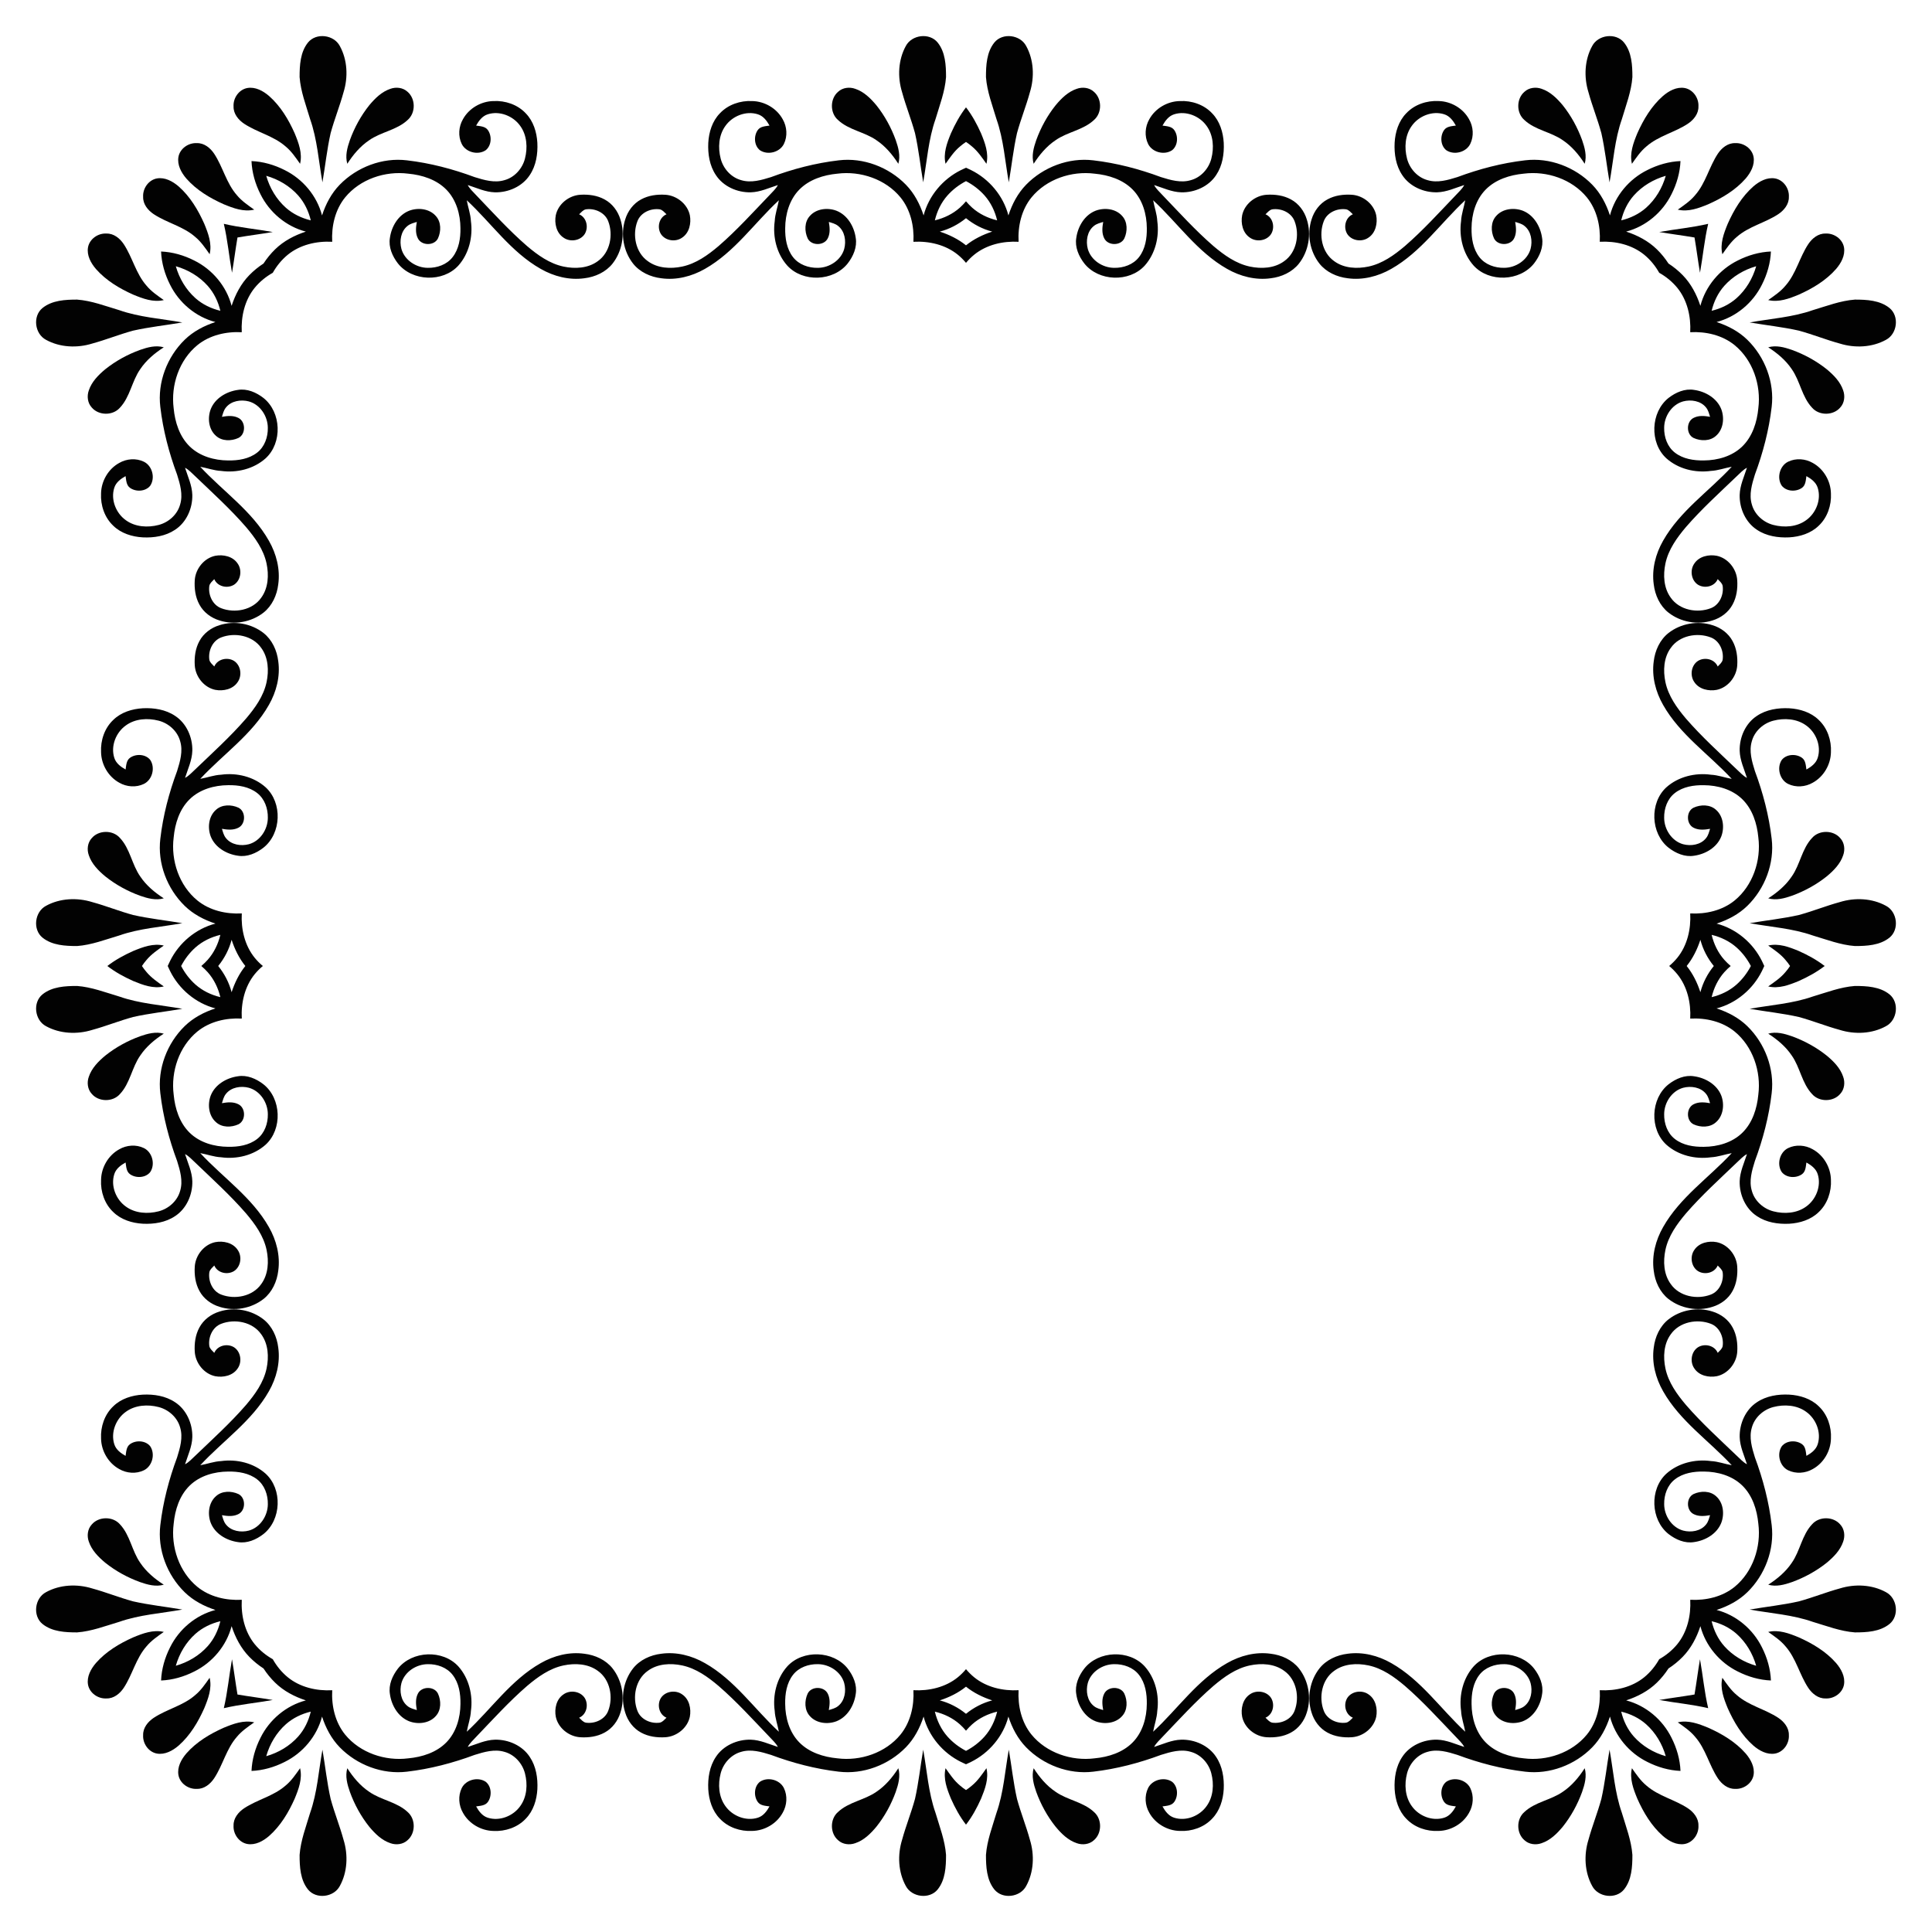 <?xml version="1.0" encoding="utf-8"?>

<!DOCTYPE svg PUBLIC "-//W3C//DTD SVG 1.1//EN" "http://www.w3.org/Graphics/SVG/1.1/DTD/svg11.dtd">
<svg version="1.1" id="Layer_1" xmlns="http://www.w3.org/2000/svg" xmlns:xlink="http://www.w3.org/1999/xlink" x="0px" y="0px"
	 viewBox="0 0 1662.098 1662.098" enable-background="new 0 0 1662.098 1662.098" xml:space="preserve">
<g>
	<path fill="#020202" d="M1457.789,204.309c1.723,10.085,2.978,20.257,4.707,30.338
		c2.527-13.98,3.787-28.266,7.046-42.09c-13.825,3.26-28.111,4.519-42.091,7.046
		C1437.531,201.331,1447.704,202.587,1457.789,204.309z"/>
	<path fill="#020202" d="M1457.789,1457.789c-10.085,1.723-20.257,2.978-30.338,4.707
		c13.98,2.527,28.266,3.787,42.091,7.046c-3.26-13.825-4.519-28.111-7.046-42.091
		C1460.766,1437.531,1459.511,1447.704,1457.789,1457.789z"/>
	<path fill="#020202" d="M204.309,1457.789c-1.723-10.085-2.978-20.257-4.707-30.338
		c-2.527,13.98-3.787,28.266-7.046,42.091c13.825-3.26,28.111-4.519,42.09-7.046
		C224.567,1460.766,214.394,1459.511,204.309,1457.789z"/>
	<path fill="#020202" d="M204.309,204.309c10.085-1.723,20.257-2.978,30.338-4.707
		c-13.98-2.527-28.266-3.787-42.09-7.046c3.26,13.825,4.519,28.111,7.046,42.09
		C201.331,224.567,202.587,214.394,204.309,204.309z"/>
	<path fill="#020202" d="M1547.586,284.446c-13.965-3.139-28.243-4.631-42.341-7.049
		c18.163-3.284,36.844-4.427,54.357-10.597c11.908-3.524,23.708-8.131,36.17-9.057
		c10.152,0,21.435,0.565,29.687,7.169c8.733,7.001,6.844,22.301-2.959,27.437
		c-11.969,6.592-26.812,7.229-39.742,3.2C1570.898,292.312,1559.458,287.682,1547.586,284.446z"/>
	<path fill="#020202" d="M284.446,114.512c-3.139,13.965-4.631,28.243-7.049,42.341
		c-3.284-18.163-4.427-36.844-10.597-54.357c-3.524-11.908-8.131-23.708-9.057-36.17
		c0-10.152,0.565-21.435,7.169-29.687c7.001-8.733,22.301-6.844,27.437,2.959
		c6.592,11.968,7.229,26.812,3.2,39.742C292.312,91.2,287.682,102.639,284.446,114.512z"/>
	<path fill="#020202" d="M114.512,1377.652c13.965,3.139,28.243,4.631,42.341,7.049
		c-18.163,3.284-36.844,4.427-54.357,10.597c-11.908,3.524-23.708,8.131-36.17,9.057
		c-10.152,0-21.435-0.565-29.687-7.169c-8.733-7.001-6.844-22.301,2.959-27.437
		c11.968-6.592,26.812-7.229,39.742-3.2C91.2,1369.785,102.639,1374.416,114.512,1377.652z"/>
	<path fill="#020202" d="M1377.652,1547.586c3.139-13.965,4.631-28.243,7.049-42.341
		c3.284,18.163,4.427,36.844,10.597,54.357c3.524,11.908,8.131,23.708,9.057,36.17
		c0,10.152-0.565,21.435-7.169,29.687c-7.001,8.733-22.301,6.844-27.437-2.959
		c-6.592-11.969-7.229-26.812-3.2-39.742C1369.785,1570.898,1374.416,1559.458,1377.652,1547.586z"/>
	<path fill="#020202" d="M1547.586,1377.652c-13.965,3.139-28.243,4.631-42.341,7.049
		c18.163,3.284,36.844,4.427,54.357,10.597c11.908,3.524,23.708,8.131,36.17,9.057
		c10.152,0,21.435-0.565,29.687-7.169c8.733-7.001,6.844-22.301-2.959-27.437
		c-11.969-6.592-26.812-7.229-39.742-3.2C1570.898,1369.785,1559.458,1374.416,1547.586,1377.652z"/>
	<path fill="#020202" d="M1377.652,114.512c3.139,13.965,4.631,28.243,7.049,42.341
		c3.284-18.163,4.427-36.844,10.597-54.357c3.524-11.908,8.131-23.708,9.057-36.17
		c0-10.152-0.565-21.435-7.169-29.687c-7.001-8.733-22.301-6.844-27.437,2.959
		c-6.592,11.968-7.229,26.812-3.2,39.742C1369.785,91.2,1374.416,102.639,1377.652,114.512z"/>
	<path fill="#020202" d="M114.512,284.446c13.965-3.139,28.243-4.631,42.341-7.049
		c-18.163-3.284-36.844-4.427-54.357-10.597c-11.908-3.524-23.708-8.131-36.17-9.057
		c-10.152,0-21.435,0.565-29.687,7.169c-8.733,7.001-6.844,22.301,2.959,27.437
		c11.968,6.592,26.812,7.229,39.742,3.2C91.2,292.312,102.639,287.682,114.512,284.446z"/>
	<path fill="#020202" d="M284.446,1547.586c-3.139-13.965-4.631-28.243-7.049-42.341
		c-3.284,18.163-4.427,36.844-10.597,54.357c-3.524,11.908-8.131,23.708-9.057,36.17
		c0,10.152,0.565,21.435,7.169,29.687c7.001,8.733,22.301,6.844,27.437-2.959
		c6.592-11.969,7.229-26.812,3.2-39.742C292.312,1570.898,287.682,1559.458,284.446,1547.586z"/>
	<path fill="#020202" d="M1547.586,787.174c-13.965,3.139-28.243,4.631-42.341,7.049
		c18.163,3.284,36.844,4.427,54.357,10.597c11.908,3.524,23.708,8.131,36.17,9.057
		c10.152,0,21.435-0.565,29.687-7.169c8.733-7.001,6.844-22.301-2.959-27.437
		c-11.969-6.592-26.812-7.229-39.742-3.2C1570.898,779.307,1559.458,783.938,1547.586,787.174z"/>
	<path fill="#020202" d="M787.174,114.512c3.139,13.965,4.631,28.243,7.049,42.341
		c3.284-18.163,4.427-36.844,10.597-54.357c3.524-11.908,8.131-23.708,9.057-36.17
		c0-10.152-0.565-21.435-7.169-29.687c-7.001-8.733-22.301-6.844-27.437,2.959
		c-6.592,11.968-7.229,26.812-3.2,39.742C779.307,91.2,783.938,102.639,787.174,114.512z"/>
	<path fill="#020202" d="M114.512,874.924c13.965-3.139,28.243-4.631,42.341-7.049
		c-18.163-3.284-36.844-4.427-54.357-10.597c-11.908-3.524-23.708-8.131-36.17-9.057
		c-10.152,0-21.435,0.565-29.687,7.169c-8.733,7.001-6.844,22.301,2.959,27.437
		c11.968,6.592,26.812,7.229,39.742,3.2C91.2,882.791,102.639,878.16,114.512,874.924z"/>
	<path fill="#020202" d="M874.924,1547.586c-3.139-13.965-4.631-28.243-7.049-42.341
		c-3.284,18.163-4.427,36.844-10.597,54.357c-3.524,11.908-8.131,23.708-9.057,36.17
		c0,10.152,0.565,21.435,7.169,29.687c7.001,8.733,22.301,6.844,27.437-2.959
		c6.592-11.969,7.229-26.812,3.2-39.742C882.791,1570.898,878.16,1559.458,874.924,1547.586z"/>
	<path fill="#020202" d="M1547.586,874.924c-13.965-3.139-28.243-4.631-42.341-7.049
		c18.163-3.284,36.844-4.427,54.357-10.597c11.908-3.524,23.708-8.131,36.17-9.057
		c10.152,0,21.435,0.565,29.687,7.169c8.733,7.001,6.844,22.301-2.959,27.437
		c-11.969,6.592-26.812,7.229-39.742,3.2C1570.898,882.791,1559.458,878.16,1547.586,874.924z"/>
	<path fill="#020202" d="M874.924,114.512c-3.139,13.965-4.631,28.243-7.049,42.341
		c-3.284-18.163-4.427-36.844-10.597-54.357c-3.524-11.908-8.131-23.708-9.057-36.17
		c0-10.152,0.565-21.435,7.169-29.687c7.001-8.733,22.301-6.844,27.437,2.959
		c6.592,11.968,7.229,26.812,3.2,39.742C882.791,91.2,878.16,102.639,874.924,114.512z"/>
	<path fill="#020202" d="M114.512,787.174c13.965,3.139,28.243,4.631,42.341,7.049
		c-18.163,3.284-36.844,4.427-54.357,10.597c-11.908,3.524-23.708,8.131-36.17,9.057
		c-10.152,0-21.435-0.565-29.687-7.169c-8.733-7.001-6.844-22.301,2.959-27.437
		c11.968-6.592,26.812-7.229,39.742-3.2C91.2,779.307,102.639,783.938,114.512,787.174z"/>
	<path fill="#020202" d="M787.174,1547.586c3.139-13.965,4.631-28.243,7.049-42.341
		c3.284,18.163,4.427,36.844,10.597,54.357c3.524,11.908,8.131,23.708,9.057,36.17
		c0,10.152-0.565,21.435-7.169,29.687c-7.001,8.733-22.301,6.844-27.437-2.959
		c-6.592-11.969-7.229-26.812-3.2-39.742C779.307,1570.898,783.938,1559.458,787.174,1547.586z"/>
	<path fill="#020202" d="M1558.965,350.784c-8.829-9.322-10.273-22.927-17.55-33.235
		c-5.184-7.734-12.45-13.773-20.22-18.765c6.832-1.973,13.893-0.036,20.377,2.225
		c10.802,3.921,21.014,9.515,29.999,16.684c5.906,4.932,11.644,10.706,14.122,18.163
		c1.768,4.908,1.095,10.79-2.514,14.699C1577.225,357.616,1565.063,357.736,1558.965,350.784z"/>
	<path fill="#020202" d="M350.784,103.133c-9.322,8.829-22.927,10.273-33.235,17.55
		c-7.734,5.184-13.773,12.45-18.765,20.22c-1.973-6.832-0.036-13.893,2.225-20.377
		c3.921-10.802,9.515-21.014,16.684-29.999c4.932-5.906,10.706-11.644,18.163-14.122
		c4.908-1.768,10.79-1.095,14.699,2.514C357.616,84.873,357.736,97.034,350.784,103.133z"/>
	<path fill="#020202" d="M103.133,1311.314c8.829,9.322,10.273,22.926,17.55,33.235
		c5.184,7.734,12.45,13.773,20.22,18.765c-6.832,1.973-13.893,0.036-20.377-2.225
		c-10.802-3.921-21.014-9.515-29.999-16.684c-5.906-4.932-11.644-10.706-14.122-18.163
		c-1.768-4.908-1.095-10.79,2.514-14.699C84.873,1304.482,97.034,1304.362,103.133,1311.314z"/>
	<path fill="#020202" d="M1311.314,1558.965c9.322-8.829,22.926-10.273,33.235-17.55
		c7.734-5.184,13.773-12.45,18.765-20.22c1.973,6.832,0.036,13.893-2.225,20.377
		c-3.921,10.802-9.515,21.014-16.684,29.999c-4.932,5.906-10.706,11.644-18.163,14.122
		c-4.908,1.768-10.79,1.095-14.699-2.514C1304.482,1577.225,1304.362,1565.063,1311.314,1558.965z"/>
	<path fill="#020202" d="M1558.965,1311.314c-8.829,9.322-10.273,22.926-17.55,33.235
		c-5.184,7.734-12.45,13.773-20.22,18.765c6.832,1.973,13.893,0.036,20.377-2.225
		c10.802-3.921,21.014-9.515,29.999-16.684c5.906-4.932,11.644-10.706,14.122-18.163
		c1.768-4.908,1.095-10.79-2.514-14.699C1577.225,1304.482,1565.063,1304.362,1558.965,1311.314z"/>
	<path fill="#020202" d="M1311.314,103.133c9.322,8.829,22.926,10.273,33.235,17.55
		c7.734,5.184,13.773,12.45,18.765,20.22c1.973-6.832,0.036-13.893-2.225-20.377
		c-3.921-10.802-9.515-21.014-16.684-29.999c-4.932-5.906-10.706-11.644-18.163-14.122
		c-4.908-1.768-10.79-1.095-14.699,2.514C1304.482,84.873,1304.362,97.034,1311.314,103.133z"/>
	<path fill="#020202" d="M103.133,350.784c8.829-9.322,10.273-22.927,17.55-33.235
		c5.184-7.734,12.45-13.773,20.22-18.765c-6.832-1.973-13.893-0.036-20.377,2.225
		c-10.802,3.921-21.014,9.515-29.999,16.684c-5.906,4.932-11.644,10.706-14.122,18.163
		c-1.768,4.908-1.095,10.79,2.514,14.699C84.873,357.616,97.034,357.736,103.133,350.784z"/>
	<path fill="#020202" d="M350.784,1558.965c-9.322-8.829-22.927-10.273-33.235-17.55
		c-7.734-5.184-13.773-12.45-18.765-20.22c-1.973,6.832-0.036,13.893,2.225,20.377
		c3.921,10.802,9.515,21.014,16.684,29.999c4.932,5.906,10.706,11.644,18.163,14.122
		c4.908,1.768,10.79,1.095,14.699-2.514C357.616,1577.225,357.736,1565.063,350.784,1558.965z"/>
	<path fill="#020202" d="M1558.965,720.836c-8.829,9.322-10.273,22.927-17.55,33.235
		c-5.184,7.734-12.45,13.773-20.22,18.765c6.832,1.973,13.893,0.036,20.377-2.225
		c10.802-3.921,21.014-9.515,29.999-16.684c5.906-4.932,11.644-10.706,14.122-18.163
		c1.768-4.908,1.095-10.79-2.514-14.699C1577.225,714.004,1565.063,713.883,1558.965,720.836z"/>
	<path fill="#020202" d="M720.836,103.133c9.322,8.829,22.927,10.273,33.235,17.55
		c7.734,5.184,13.773,12.45,18.765,20.22c1.973-6.832,0.036-13.893-2.225-20.377
		c-3.921-10.802-9.515-21.014-16.684-29.999c-4.932-5.906-10.706-11.644-18.163-14.122
		c-4.908-1.768-10.79-1.095-14.699,2.514C714.004,84.873,713.883,97.034,720.836,103.133z"/>
	<path fill="#020202" d="M103.133,941.262c8.829-9.322,10.273-22.927,17.55-33.235
		c5.184-7.734,12.45-13.773,20.22-18.765c-6.832-1.973-13.893-0.036-20.377,2.225
		c-10.802,3.921-21.014,9.515-29.999,16.684c-5.906,4.932-11.644,10.706-14.122,18.163
		c-1.768,4.908-1.095,10.79,2.514,14.699C84.873,948.094,97.034,948.215,103.133,941.262z"/>
	<path fill="#020202" d="M941.262,1558.965c-9.322-8.829-22.927-10.273-33.235-17.55
		c-7.734-5.184-13.773-12.45-18.765-20.22c-1.973,6.832-0.036,13.893,2.225,20.377
		c3.921,10.802,9.515,21.014,16.684,29.999c4.932,5.906,10.706,11.644,18.163,14.122
		c4.908,1.768,10.79,1.095,14.699-2.514C948.094,1577.225,948.215,1565.063,941.262,1558.965z"/>
	<path fill="#020202" d="M1558.965,941.262c-8.829-9.322-10.273-22.927-17.55-33.235
		c-5.184-7.734-12.45-13.773-20.22-18.765c6.832-1.973,13.893-0.036,20.377,2.225
		c10.802,3.921,21.014,9.515,29.999,16.684c5.906,4.932,11.644,10.706,14.122,18.163
		c1.768,4.908,1.095,10.79-2.514,14.699C1577.225,948.094,1565.063,948.215,1558.965,941.262z"/>
	<path fill="#020202" d="M941.262,103.133c-9.322,8.829-22.927,10.273-33.235,17.55
		c-7.734,5.184-13.773,12.45-18.765,20.22c-1.973-6.832-0.036-13.893,2.225-20.377
		c3.921-10.802,9.515-21.014,16.684-29.999c4.932-5.906,10.706-11.644,18.163-14.122
		c4.908-1.768,10.79-1.095,14.699,2.514C948.094,84.873,948.215,97.034,941.262,103.133z"/>
	<path fill="#020202" d="M103.133,720.836c8.829,9.322,10.273,22.927,17.55,33.235
		c5.184,7.734,12.45,13.773,20.22,18.765c-6.832,1.973-13.893,0.036-20.377-2.225
		c-10.802-3.921-21.014-9.515-29.999-16.684c-5.906-4.932-11.644-10.706-14.122-18.163
		c-1.768-4.908-1.095-10.79,2.514-14.699C84.873,714.004,97.034,713.883,103.133,720.836z"/>
	<path fill="#020202" d="M720.836,1558.965c9.322-8.829,22.927-10.273,33.235-17.55
		c7.734-5.184,13.773-12.45,18.765-20.22c1.973,6.832,0.036,13.893-2.225,20.377
		c-3.921,10.802-9.515,21.014-16.684,29.999c-4.932,5.906-10.706,11.644-18.163,14.122
		c-4.908,1.768-10.79,1.095-14.699-2.514C714.004,1577.225,713.883,1565.063,720.836,1558.965z"/>
	<path fill="#020202" d="M1481.741,218.709c3.729-5.269,7.373-10.729,12.402-14.879
		c10.368-9.142,24.394-12.077,35.761-19.619c4.944-3.308,9.238-8.564,9.057-14.807
		c0.457-7.217-4.619-14.603-11.896-15.902c-6.904-1.179-13.532,2.49-18.608,6.844
		c-9.888,8.685-16.792,20.256-22.096,32.176C1482.98,200.738,1479.576,209.712,1481.741,218.709z"/>
	<path fill="#020202" d="M218.709,180.357c-5.269-3.729-10.729-7.373-14.879-12.402
		c-9.142-10.369-12.077-24.394-19.619-35.761c-3.308-4.944-8.564-9.238-14.807-9.058
		c-7.217-0.457-14.603,4.619-15.902,11.896c-1.179,6.904,2.49,13.532,6.844,18.608
		c8.685,9.888,20.256,16.792,32.176,22.096C200.738,179.118,209.712,182.522,218.709,180.357z"/>
	<path fill="#020202" d="M180.357,1443.389c-3.729,5.268-7.373,10.729-12.402,14.879
		c-10.369,9.142-24.394,12.077-35.761,19.619c-4.944,3.308-9.238,8.564-9.058,14.807
		c-0.457,7.217,4.619,14.603,11.896,15.902c6.904,1.179,13.532-2.49,18.608-6.844
		c9.888-8.685,16.792-20.256,22.096-32.176C179.118,1461.36,182.522,1452.386,180.357,1443.389z"/>
	<path fill="#020202" d="M1443.389,1481.741c5.268,3.729,10.729,7.373,14.879,12.402
		c9.142,10.368,12.077,24.394,19.619,35.761c3.308,4.944,8.564,9.238,14.807,9.057
		c7.217,0.457,14.603-4.619,15.902-11.896c1.179-6.904-2.49-13.532-6.844-18.608
		c-8.685-9.888-20.256-16.792-32.176-22.096C1461.36,1482.98,1452.386,1479.576,1443.389,1481.741z"/>
	<path fill="#020202" d="M1481.741,1443.389c3.729,5.268,7.373,10.729,12.402,14.879
		c10.368,9.142,24.394,12.077,35.761,19.619c4.944,3.308,9.238,8.564,9.057,14.807
		c0.457,7.217-4.619,14.603-11.896,15.902c-6.904,1.179-13.532-2.49-18.608-6.844
		c-9.888-8.685-16.792-20.256-22.096-32.176C1482.98,1461.36,1479.576,1452.386,1481.741,1443.389z"/>
	<path fill="#020202" d="M1443.389,180.357c5.268-3.729,10.729-7.373,14.879-12.402
		c9.142-10.369,12.077-24.394,19.619-35.761c3.308-4.944,8.564-9.238,14.807-9.058
		c7.217-0.457,14.603,4.619,15.902,11.896c1.179,6.904-2.49,13.532-6.844,18.608
		c-8.685,9.888-20.256,16.792-32.176,22.096C1461.36,179.118,1452.386,182.522,1443.389,180.357z"/>
	<path fill="#020202" d="M180.357,218.709c-3.729-5.269-7.373-10.729-12.402-14.879
		c-10.369-9.142-24.394-12.077-35.761-19.619c-4.944-3.308-9.238-8.564-9.058-14.807
		c-0.457-7.217,4.619-14.603,11.896-15.902c6.904-1.179,13.532,2.49,18.608,6.844
		c9.888,8.685,16.792,20.256,22.096,32.176C179.118,200.738,182.522,209.712,180.357,218.709z"/>
	<path fill="#020202" d="M218.709,1481.741c-5.269,3.729-10.729,7.373-14.879,12.402
		c-9.142,10.368-12.077,24.394-19.619,35.761c-3.308,4.944-8.564,9.238-14.807,9.057
		c-7.217,0.457-14.603-4.619-15.902-11.896c-1.179-6.904,2.49-13.532,6.844-18.608
		c8.685-9.888,20.256-16.792,32.176-22.096C200.738,1482.98,209.712,1479.576,218.709,1481.741z"/>
	<path fill="#020202" d="M1521.183,258.151c5.269-3.729,10.729-7.373,14.879-12.402
		c9.142-10.368,12.077-24.394,19.619-35.761c3.308-4.944,8.564-9.238,14.807-9.058
		c7.217-0.457,14.603,4.619,15.902,11.896c1.179,6.904-2.49,13.532-6.844,18.608
		c-8.685,9.888-20.256,16.792-32.176,22.096C1539.154,256.912,1530.18,260.316,1521.183,258.151z"/>
	<path fill="#020202" d="M258.151,140.915c-3.729-5.269-7.373-10.73-12.402-14.879
		c-10.368-9.142-24.394-12.077-35.761-19.619c-4.944-3.308-9.238-8.564-9.058-14.807
		c-0.457-7.217,4.619-14.603,11.896-15.902c6.904-1.179,13.532,2.49,18.608,6.844
		c9.888,8.685,16.792,20.256,22.096,32.176C256.912,122.944,260.316,131.917,258.151,140.915z"/>
	<path fill="#020202" d="M140.915,1403.947c-5.269,3.729-10.73,7.373-14.879,12.402
		c-9.142,10.368-12.077,24.394-19.619,35.761c-3.308,4.944-8.564,9.238-14.807,9.057
		c-7.217,0.457-14.603-4.619-15.902-11.896c-1.179-6.904,2.49-13.532,6.844-18.608
		c8.685-9.888,20.256-16.792,32.176-22.096C122.944,1405.186,131.917,1401.782,140.915,1403.947z"/>
	<path fill="#020202" d="M1403.947,1521.183c3.729,5.269,7.373,10.729,12.402,14.879
		c10.368,9.142,24.394,12.077,35.761,19.619c4.944,3.308,9.238,8.564,9.057,14.807
		c0.457,7.217-4.619,14.603-11.896,15.902c-6.904,1.179-13.532-2.49-18.608-6.844
		c-9.888-8.685-16.792-20.256-22.096-32.176C1405.186,1539.154,1401.782,1530.18,1403.947,1521.183z"/>
	<path fill="#020202" d="M1521.183,1403.947c5.269,3.729,10.729,7.373,14.879,12.402
		c9.142,10.368,12.077,24.394,19.619,35.761c3.308,4.944,8.564,9.238,14.807,9.057
		c7.217,0.457,14.603-4.619,15.902-11.896c1.179-6.904-2.49-13.532-6.844-18.608
		c-8.685-9.888-20.256-16.792-32.176-22.096C1539.154,1405.186,1530.18,1401.782,1521.183,1403.947z"/>
	<path fill="#020202" d="M1403.947,140.915c3.729-5.269,7.373-10.73,12.402-14.879
		c10.368-9.142,24.394-12.077,35.761-19.619c4.944-3.308,9.238-8.564,9.057-14.807
		c0.457-7.217-4.619-14.603-11.896-15.902c-6.904-1.179-13.532,2.49-18.608,6.844
		c-9.888,8.685-16.792,20.256-22.096,32.176C1405.186,122.944,1401.782,131.917,1403.947,140.915z"/>
	<path fill="#020202" d="M140.915,258.151c-5.269-3.729-10.73-7.373-14.879-12.402
		c-9.142-10.368-12.077-24.394-19.619-35.761c-3.308-4.944-8.564-9.238-14.807-9.058
		c-7.217-0.457-14.603,4.619-15.902,11.896c-1.179,6.904,2.49,13.532,6.844,18.608
		c8.685,9.888,20.256,16.792,32.176,22.096C122.944,256.912,131.917,260.316,140.915,258.151z"/>
	<path fill="#020202" d="M258.151,1521.183c-3.729,5.269-7.373,10.729-12.402,14.879
		c-10.368,9.142-24.394,12.077-35.761,19.619c-4.944,3.308-9.238,8.564-9.058,14.807
		c-0.457,7.217,4.619,14.603,11.896,15.902c6.904,1.179,13.532-2.49,18.608-6.844
		c9.888-8.685,16.792-20.256,22.096-32.176C256.912,1539.154,260.316,1530.18,258.151,1521.183z"/>
	<path fill="#020202" d="M1569.748,831.049c-6.824-5.279-14.526-9.467-22.378-12.962
		c-8.216-3.38-17.189-6.784-26.186-4.619c5.269,3.729,10.729,7.373,14.879,12.402
		c1.448,1.643,2.741,3.378,3.921,5.179c-1.18,1.802-2.473,3.536-3.921,5.179
		c-4.15,5.028-9.611,8.673-14.879,12.402c8.997,2.165,17.971-1.239,26.186-4.619
		C1555.222,840.516,1562.924,836.327,1569.748,831.049z"/>
	<path fill="#020202" d="M831.049,1569.748c5.279-6.824,9.467-14.526,12.962-22.378
		c3.38-8.216,6.784-17.189,4.619-26.186c-3.729,5.269-7.373,10.729-12.402,14.879
		c-1.643,1.448-3.378,2.741-5.179,3.921c-1.802-1.18-3.536-2.473-5.179-3.921
		c-5.028-4.15-8.673-9.611-12.402-14.879c-2.165,8.997,1.239,17.971,4.619,26.186
		C821.582,1555.222,825.77,1562.924,831.049,1569.748z"/>
	<path fill="#020202" d="M92.35,831.049c6.824,5.279,14.526,9.467,22.378,12.962
		c8.216,3.38,17.189,6.784,26.186,4.619c-5.269-3.729-10.73-7.373-14.879-12.402
		c-1.448-1.643-2.741-3.378-3.921-5.179c1.18-1.802,2.473-3.536,3.921-5.179
		c4.15-5.028,9.611-8.673,14.879-12.402c-8.997-2.165-17.971,1.239-26.186,4.619
		C106.876,821.582,99.174,825.77,92.35,831.049z"/>
	<path fill="#020202" d="M831.049,92.35c-5.279,6.824-9.467,14.526-12.962,22.378
		c-3.38,8.216-6.784,17.189-4.619,26.186c3.729-5.269,7.373-10.73,12.402-14.879
		c1.643-1.448,3.378-2.741,5.179-3.921c1.802,1.18,3.536,2.473,5.179,3.921
		c5.028,4.15,8.673,9.611,12.402,14.879c2.165-8.997-1.239-17.971-4.619-26.186
		C840.516,106.876,836.327,99.174,831.049,92.35z"/>
	<path fill="#020202" d="M1472.528,267.365c1.888-7.867,5.417-15.283,10.837-21.411
		c7.273-8.159,16.977-13.921,27.479-16.905c-2.984,10.502-8.746,20.205-16.905,27.479
		C1487.811,261.948,1480.395,265.476,1472.528,267.365z M267.365,189.57c-7.867-1.888-15.283-5.417-21.411-10.837
		c-8.159-7.274-13.921-16.977-16.905-27.479c10.502,2.984,20.205,8.746,27.479,16.905
		C261.948,174.287,265.476,181.703,267.365,189.57z M189.57,1394.733c-1.888,7.867-5.417,15.283-10.837,21.411
		c-7.274,8.159-16.977,13.921-27.479,16.905c2.984-10.502,8.746-20.205,16.905-27.479
		C174.287,1400.15,181.703,1396.621,189.57,1394.733z M1394.733,1472.528c7.867,1.888,15.283,5.417,21.411,10.837
		c8.159,7.273,13.921,16.977,16.905,27.479c-10.502-2.984-20.205-8.746-27.479-16.905
		C1400.15,1487.811,1396.621,1480.395,1394.733,1472.528z M1493.938,1405.571c8.159,7.273,13.921,16.977,16.905,27.479
		c-10.502-2.984-20.205-8.746-27.479-16.905c-5.42-6.127-8.949-13.544-10.837-21.411
		C1480.395,1396.621,1487.811,1400.15,1493.938,1405.571z M1405.571,168.16
		c7.273-8.159,16.977-13.921,27.479-16.905c-2.984,10.502-8.746,20.205-16.905,27.479
		c-6.127,5.42-13.544,8.949-21.411,10.837C1396.621,181.703,1400.15,174.287,1405.571,168.16z M168.16,256.527
		c-8.159-7.274-13.921-16.977-16.905-27.479c10.502,2.984,20.205,8.746,27.479,16.905
		c5.42,6.128,8.949,13.544,10.837,21.411C181.703,265.476,174.287,261.948,168.16,256.527z M256.527,1493.938
		c-7.274,8.159-16.977,13.921-27.479,16.905c2.984-10.502,8.746-20.205,16.905-27.479
		c6.128-5.42,13.544-8.949,21.411-10.837C265.476,1480.395,261.948,1487.811,256.527,1493.938z M1427.418,1427.418
		c-3.319,5.906-7.647,11.223-12.935,15.555c-10.615,8.619-24.7,11.841-38.188,11.117
		c0.724,13.487-2.499,27.573-11.117,38.188c-12.859,15.697-34.402,22.939-54.261,20.413
		c-11.969-1.119-24.31-5.016-32.886-13.809c-8.48-8.697-11.981-21.146-12.053-33.055
		c-0.144-8.673,1.263-17.947,6.76-24.971c4.968-6.423,13.364-9.334,21.303-9.178
		c9.924,0.024,19.98,6.507,22.722,16.299c1.804,6.796,0.529,15.192-5.269,19.751
		c-2.274,1.901-5.232,2.574-7.975,3.428c0.794-4.559,1.323-9.539-0.794-13.869
		c-3.031-6.7-14.194-6.904-17.417-0.265c-2.791,6.098-2.863,14.182,1.913,19.318
		c5.569,6.315,15.337,7.338,22.89,4.451c9.478-3.741,15.204-13.617,16.551-23.372
		c1.335-7.915-2.129-15.806-6.892-21.952c-12.269-15.505-38.648-16.491-51.988-1.876
		c-9.166,10.272-12.666,24.791-10.814,38.275c0.301,6.147,2.502,11.932,3.572,17.935
		c-21.17-19.631-38.023-44.53-63.607-59.024c-11.271-6.46-24.562-9.888-37.541-8.071
		c-9.274,1.095-18.512,5.28-24.358,12.726c-8.203,10.513-10.79,25.127-6.712,37.818
		c2.165,7.193,6.989,13.713,13.677,17.285c6.363,3.5,13.821,4.463,20.99,4.005
		c9.731-0.649,18.909-7.927,20.966-17.598c1.323-6.928-0.469-15.252-6.688-19.318
		c-5.617-3.982-14.41-2.731-18.211,3.151c-3.524,5.726-1.636,14.23,4.811,16.972
		c-1.756,1.6-3.332,3.729-5.75,4.246c-7.662,1.119-16.359-2.646-19.246-10.152
		c-4.535-11.704-1.696-26.968,8.961-34.438c8.408-6.183,19.619-6.724,29.518-4.631
		c11.98,2.55,22.157,9.887,31.334,17.658c15.625,13.532,29.482,28.893,43.772,43.772
		c2.526,2.803,5.485,5.305,7.241,8.697c-7.662-2.43-15.132-6.014-23.299-6.255
		c-11.584-0.289-23.672,5.004-30.084,14.879c-5.425,8.095-6.977,18.151-6.507,27.714
		c0.517,9.19,3.428,18.669,9.984,25.368c7.037,7.53,17.622,11.091,27.798,10.549
		c10.669-0.18,21.122-6.255,26.258-15.661c3.669-6.339,4.282-14.495,1.059-21.146
		c-3.537-7.325-14.013-9.996-20.689-5.473c-5.04,4.029-5.437,12.221-1.852,17.309
		c2.285,3.26,6.568,3.32,10.128,3.873c-2.31,4.126-5.329,8.252-10.044,9.719
		c-10.152,3.236-21.88-1.42-27.918-10.008c-5.822-8.011-6.483-18.765-4.054-28.123
		c2.213-8.637,8.937-16.179,17.658-18.536c8.54-2.574,17.429,0.072,25.633,2.622
		c18.777,6.989,38.323,12.113,58.23,14.434c21.158,2.574,43.038-5.81,57.822-20.978
		c7.193-7.373,12.053-16.672,15.228-26.415c4.414,16.924,16.563,31.322,32.189,39.033
		c8.829,4.474,18.582,7.308,28.49,7.717c-0.409-9.908-3.243-19.661-7.717-28.49
		c-7.71-15.625-22.109-27.774-39.033-32.189c9.743-3.175,19.041-8.035,26.415-15.228
		c3.773-3.677,7.126-7.793,9.995-12.228c4.435-2.869,8.551-6.222,12.228-9.995
		c7.193-7.373,12.053-16.672,15.228-26.415c4.414,16.924,16.564,31.322,32.189,39.033
		c8.829,4.474,18.582,7.308,28.49,7.717c-0.409-9.908-3.243-19.661-7.717-28.49
		c-7.71-15.625-22.108-27.774-39.033-32.189c9.743-3.175,19.041-8.035,26.415-15.228
		c15.168-14.783,23.552-36.663,20.978-57.822c-2.321-19.907-7.446-39.454-14.434-58.23
		c-2.55-8.204-5.196-17.093-2.622-25.633c2.357-8.721,9.899-15.445,18.536-17.658
		c9.358-2.43,20.112-1.768,28.123,4.054c8.588,6.038,13.243,17.766,10.008,27.918
		c-1.467,4.715-5.593,7.734-9.719,10.044c-0.553-3.56-0.613-7.843-3.873-10.128
		c-5.088-3.585-13.28-3.188-17.309,1.852c-4.523,6.676-1.852,17.153,5.473,20.689
		c6.652,3.224,14.807,2.61,21.146-1.059c9.406-5.136,15.481-15.589,15.661-26.258
		c0.541-10.176-3.019-20.761-10.549-27.798c-6.7-6.556-16.178-9.467-25.368-9.984
		c-9.563-0.469-19.619,1.083-27.714,6.507c-9.875,6.411-15.168,18.5-14.879,30.084
		c0.241,8.167,3.825,15.637,6.255,23.299c-3.392-1.756-5.894-4.715-8.697-7.241
		c-14.879-14.29-30.24-28.147-43.772-43.772c-7.771-9.178-15.108-19.354-17.658-31.334
		c-2.093-9.9-1.552-21.11,4.631-29.518c7.47-10.657,22.734-13.496,34.438-8.961
		c7.506,2.887,11.271,11.584,10.152,19.246c-0.517,2.418-2.646,3.994-4.246,5.75
		c-2.743-6.447-11.247-8.336-16.972-4.811c-5.882,3.801-7.133,12.594-3.151,18.211
		c4.066,6.219,12.389,8.011,19.318,6.688c9.671-2.057,16.948-11.235,17.598-20.966
		c0.457-7.169-0.505-14.627-4.005-20.99c-3.572-6.688-10.092-11.511-17.285-13.677
		c-12.69-4.078-27.305-1.492-37.818,6.712c-7.445,5.846-11.631,15.084-12.726,24.358
		c-1.816,12.979,1.612,26.27,8.071,37.541c14.494,25.585,39.394,42.437,59.024,63.607
		c-6.002-1.071-11.788-3.272-17.935-3.572c-13.484-1.853-28.003,1.648-38.275,10.814
		c-14.615,13.34-13.629,39.718,1.876,51.988c6.147,4.763,14.037,8.227,21.952,6.892
		c9.755-1.347,19.631-7.073,23.372-16.551c2.887-7.554,1.864-17.321-4.451-22.89
		c-5.136-4.775-13.219-4.703-19.318-1.913c-6.64,3.224-6.435,14.386,0.265,17.417
		c4.33,2.117,9.31,1.588,13.869,0.794c-0.854,2.742-1.528,5.701-3.428,7.975
		c-4.559,5.798-12.955,7.073-19.751,5.269c-9.791-2.742-16.275-12.799-16.299-22.722
		c-0.156-7.939,2.754-16.335,9.178-21.303c7.025-5.497,16.299-6.904,24.971-6.76
		c11.908,0.072,24.358,3.572,33.055,12.053c8.793,8.576,12.69,20.918,13.809,32.886
		c2.526,19.859-4.715,41.402-20.413,54.261c-10.615,8.619-24.701,11.841-38.188,11.117
		c0.724,13.487-2.499,27.573-11.117,38.188C1438.641,1419.772,1433.325,1424.1,1427.418,1427.418z M234.679,1427.418
		c-5.906-3.319-11.223-7.647-15.555-12.935c-8.619-10.615-11.841-24.7-11.117-38.188
		c-13.488,0.724-27.573-2.499-38.188-11.117c-15.697-12.859-22.939-34.402-20.413-54.261
		c1.119-11.969,5.016-24.31,13.809-32.886c8.697-8.48,21.146-11.981,33.055-12.053
		c8.672-0.144,17.947,1.263,24.971,6.76c6.423,4.968,9.334,13.364,9.178,21.303
		c-0.024,9.924-6.507,19.98-16.299,22.722c-6.796,1.804-15.192,0.529-19.751-5.269
		c-1.901-2.274-2.574-5.232-3.428-7.975c4.559,0.794,9.539,1.323,13.869-0.794
		c6.7-3.031,6.904-14.194,0.265-17.417c-6.098-2.791-14.182-2.863-19.318,1.913
		c-6.315,5.569-7.338,15.337-4.451,22.89c3.741,9.478,13.617,15.204,23.372,16.551
		c7.915,1.335,15.806-2.129,21.952-6.892c15.505-12.269,16.491-38.648,1.876-51.988
		c-10.272-9.166-24.791-12.666-38.275-10.814c-6.147,0.301-11.932,2.502-17.935,3.572
		c19.631-21.17,44.53-38.023,59.024-63.607c6.46-11.271,9.888-24.562,8.071-37.541
		c-1.095-9.274-5.28-18.512-12.726-24.358c-10.513-8.203-25.128-10.79-37.818-6.712
		c-7.193,2.165-13.713,6.989-17.285,13.677c-3.5,6.363-4.463,13.821-4.005,20.99
		c0.649,9.731,7.927,18.909,17.598,20.966c6.928,1.323,15.252-0.469,19.318-6.688
		c3.982-5.617,2.731-14.41-3.151-18.211c-5.726-3.524-14.23-1.636-16.972,4.811
		c-1.6-1.756-3.729-3.332-4.246-5.75c-1.119-7.662,2.646-16.359,10.152-19.246
		c11.704-4.535,26.968-1.696,34.438,8.961c6.183,8.408,6.724,19.619,4.631,29.518
		c-2.55,11.98-9.887,22.157-17.658,31.334c-13.532,15.625-28.893,29.482-43.772,43.772
		c-2.803,2.526-5.305,5.485-8.697,7.241c2.43-7.662,6.014-15.132,6.255-23.299
		c0.289-11.584-5.004-23.672-14.879-30.084c-8.095-5.425-18.151-6.977-27.714-6.507
		c-9.19,0.517-18.668,3.428-25.368,9.984c-7.53,7.037-11.091,17.622-10.549,27.798
		c0.18,10.669,6.255,21.122,15.661,26.258c6.339,3.669,14.495,4.282,21.146,1.059
		c7.325-3.537,9.996-14.013,5.473-20.689c-4.03-5.04-12.221-5.437-17.309-1.852
		c-3.26,2.285-3.32,6.568-3.873,10.128c-4.126-2.31-8.252-5.329-9.719-10.044
		c-3.236-10.152,1.42-21.88,10.008-27.918c8.011-5.822,18.765-6.483,28.123-4.054
		c8.637,2.213,16.179,8.937,18.536,17.658c2.574,8.54-0.072,17.429-2.622,25.633
		c-6.989,18.777-12.113,38.323-14.434,58.23c-2.574,21.158,5.81,43.038,20.978,57.822
		c7.374,7.193,16.672,12.053,26.415,15.228c-16.924,4.414-31.322,16.563-39.033,32.189
		c-4.474,8.829-7.308,18.582-7.717,28.49c9.908-0.409,19.661-3.243,28.49-7.717
		c15.625-7.71,27.774-22.109,32.189-39.033c3.176,9.743,8.035,19.041,15.228,26.415
		c3.677,3.773,7.793,7.126,12.228,9.995c2.869,4.435,6.222,8.551,9.995,12.228
		c7.374,7.193,16.672,12.053,26.415,15.228c-16.924,4.414-31.322,16.564-39.033,32.189
		c-4.474,8.829-7.308,18.582-7.717,28.49c9.908-0.409,19.661-3.243,28.49-7.717
		c15.625-7.71,27.774-22.108,32.189-39.033c3.176,9.743,8.035,19.041,15.228,26.415
		c14.783,15.168,36.663,23.552,57.822,20.978c19.907-2.321,39.454-7.446,58.23-14.434
		c8.204-2.55,17.093-5.196,25.633-2.622c8.721,2.357,15.445,9.899,17.658,18.536
		c2.43,9.358,1.768,20.112-4.054,28.123c-6.038,8.588-17.766,13.243-27.918,10.008
		c-4.715-1.467-7.734-5.593-10.044-9.719c3.56-0.553,7.843-0.613,10.128-3.873
		c3.585-5.088,3.188-13.28-1.852-17.309c-6.676-4.523-17.153-1.852-20.689,5.473
		c-3.224,6.652-2.61,14.807,1.059,21.146c5.136,9.406,15.589,15.481,26.258,15.661
		c10.176,0.541,20.761-3.019,27.798-10.549c6.556-6.7,9.466-16.178,9.984-25.368
		c0.469-9.563-1.083-19.619-6.507-27.714c-6.411-9.875-18.5-15.168-30.084-14.879
		c-8.167,0.241-15.637,3.825-23.299,6.255c1.756-3.392,4.715-5.894,7.241-8.697
		c14.29-14.879,28.147-30.24,43.772-43.772c9.178-7.771,19.354-15.108,31.334-17.658
		c9.9-2.093,21.11-1.552,29.518,4.631c10.657,7.47,13.496,22.734,8.961,34.438
		c-2.887,7.506-11.584,11.271-19.246,10.152c-2.418-0.517-3.994-2.646-5.75-4.246
		c6.447-2.743,8.336-11.247,4.811-16.972c-3.801-5.882-12.594-7.133-18.211-3.151
		c-6.219,4.066-8.011,12.389-6.688,19.318c2.057,9.671,11.235,16.948,20.966,17.598
		c7.169,0.457,14.627-0.505,20.99-4.005c6.688-3.572,11.511-10.092,13.677-17.285
		c4.078-12.69,1.492-27.305-6.712-37.818c-5.846-7.445-15.084-11.631-24.358-12.726
		c-12.979-1.816-26.27,1.612-37.541,8.071c-25.585,14.494-42.437,39.394-63.607,59.024
		c1.071-6.002,3.272-11.788,3.572-17.935c1.853-13.484-1.648-28.003-10.814-38.275
		c-13.34-14.615-39.718-13.629-51.988,1.876c-4.763,6.147-8.227,14.037-6.892,21.952
		c1.347,9.755,7.073,19.631,16.551,23.372c7.554,2.887,17.321,1.864,22.89-4.451
		c4.775-5.136,4.703-13.219,1.913-19.318c-3.224-6.64-14.386-6.435-17.417,0.265
		c-2.117,4.33-1.588,9.31-0.794,13.869c-2.743-0.854-5.702-1.528-7.975-3.428
		c-5.798-4.559-7.073-12.955-5.269-19.751c2.743-9.791,12.799-16.275,22.722-16.299
		c7.939-0.156,16.335,2.754,21.303,9.178c5.497,7.025,6.904,16.299,6.76,24.971
		c-0.072,11.908-3.572,24.358-12.053,33.055c-8.576,8.793-20.918,12.69-32.886,13.809
		c-19.859,2.526-41.402-4.715-54.261-20.413c-8.619-10.615-11.841-24.701-11.117-38.188
		c-13.488,0.724-27.573-2.499-38.188-11.117C242.326,1438.641,237.998,1433.325,234.679,1427.418z M234.679,234.679
		c3.319-5.906,7.647-11.223,12.935-15.555c10.615-8.619,24.7-11.841,38.188-11.117
		c-0.724-13.488,2.499-27.573,11.117-38.188c12.859-15.697,34.402-22.939,54.261-20.413
		c11.969,1.119,24.31,5.016,32.886,13.809c8.48,8.697,11.981,21.146,12.053,33.055
		c0.144,8.672-1.263,17.947-6.76,24.971c-4.968,6.423-13.364,9.334-21.303,9.178
		c-9.924-0.024-19.98-6.507-22.722-16.299c-1.804-6.796-0.529-15.192,5.269-19.751
		c2.273-1.901,5.232-2.574,7.975-3.428c-0.794,4.559-1.323,9.539,0.794,13.869
		c3.031,6.7,14.194,6.904,17.417,0.265c2.791-6.098,2.863-14.182-1.913-19.318
		c-5.569-6.315-15.337-7.338-22.89-4.451c-9.478,3.741-15.204,13.617-16.551,23.372
		c-1.335,7.915,2.129,15.806,6.892,21.952c12.269,15.505,38.648,16.491,51.988,1.876
		c9.166-10.272,12.666-24.791,10.814-38.275c-0.301-6.147-2.502-11.932-3.572-17.935
		c21.17,19.631,38.023,44.53,63.607,59.024c11.271,6.46,24.562,9.888,37.541,8.071
		c9.274-1.095,18.512-5.28,24.358-12.726c8.203-10.513,10.79-25.128,6.712-37.818
		c-2.165-7.193-6.989-13.713-13.677-17.285c-6.363-3.5-13.821-4.463-20.99-4.005
		c-9.731,0.649-18.909,7.927-20.966,17.598c-1.323,6.928,0.469,15.252,6.688,19.318
		c5.617,3.982,14.41,2.731,18.211-3.151c3.524-5.726,1.636-14.23-4.811-16.972
		c1.756-1.6,3.332-3.729,5.75-4.246c7.662-1.119,16.359,2.646,19.246,10.152
		c4.535,11.704,1.696,26.968-8.961,34.438c-8.408,6.183-19.619,6.724-29.518,4.631
		c-11.98-2.55-22.157-9.887-31.334-17.658c-15.625-13.532-29.482-28.893-43.772-43.772
		c-2.526-2.803-5.485-5.305-7.241-8.697c7.662,2.43,15.132,6.014,23.299,6.255
		c11.584,0.289,23.672-5.004,30.084-14.879c5.425-8.095,6.976-18.151,6.507-27.714
		c-0.517-9.19-3.428-18.668-9.984-25.368c-7.037-7.53-17.622-11.091-27.798-10.549
		c-10.669,0.18-21.122,6.255-26.258,15.661c-3.669,6.339-4.282,14.495-1.059,21.146
		c3.537,7.325,14.013,9.996,20.689,5.473c5.04-4.03,5.437-12.221,1.852-17.309
		c-2.286-3.26-6.568-3.32-10.128-3.873c2.309-4.126,5.329-8.252,10.044-9.719
		c10.152-3.236,21.88,1.42,27.918,10.008c5.822,8.011,6.483,18.765,4.054,28.123
		c-2.213,8.637-8.937,16.179-17.658,18.536c-8.54,2.574-17.43-0.072-25.633-2.622
		c-18.777-6.989-38.323-12.113-58.23-14.434c-21.158-2.574-43.038,5.81-57.822,20.978
		c-7.193,7.374-12.052,16.672-15.228,26.415c-4.414-16.924-16.563-31.322-32.189-39.033
		c-8.829-4.474-18.582-7.308-28.49-7.717c0.409,9.908,3.243,19.661,7.717,28.49
		c7.71,15.625,22.108,27.774,39.033,32.189c-9.743,3.176-19.041,8.035-26.415,15.228
		c-3.773,3.677-7.126,7.793-9.995,12.228c-4.435,2.869-8.551,6.222-12.228,9.995
		c-7.193,7.374-12.052,16.672-15.228,26.415c-4.414-16.924-16.563-31.322-32.189-39.033
		c-8.829-4.474-18.582-7.308-28.49-7.717c0.409,9.908,3.243,19.661,7.717,28.49
		c7.71,15.625,22.108,27.774,39.033,32.189c-9.743,3.176-19.041,8.035-26.415,15.228
		c-15.168,14.783-23.552,36.663-20.978,57.822c2.321,19.907,7.446,39.454,14.434,58.23
		c2.55,8.204,5.196,17.093,2.622,25.633c-2.358,8.721-9.9,15.445-18.536,17.658
		c-9.358,2.43-20.112,1.768-28.123-4.054c-8.588-6.038-13.243-17.766-10.008-27.918
		c1.468-4.715,5.593-7.734,9.719-10.044c0.553,3.56,0.613,7.843,3.873,10.128
		c5.088,3.585,13.28,3.188,17.309-1.852c4.523-6.676,1.852-17.153-5.473-20.689
		c-6.652-3.224-14.807-2.61-21.146,1.059c-9.406,5.136-15.481,15.589-15.661,26.258
		c-0.541,10.176,3.019,20.761,10.549,27.798c6.7,6.556,16.178,9.466,25.368,9.984
		c9.563,0.469,19.619-1.083,27.714-6.507c9.875-6.411,15.168-18.5,14.879-30.084
		c-0.241-8.167-3.825-15.637-6.255-23.299c3.392,1.756,5.894,4.715,8.697,7.241
		c14.879,14.29,30.24,28.147,43.772,43.772c7.771,9.178,15.108,19.354,17.658,31.334
		c2.093,9.9,1.552,21.11-4.631,29.518c-7.47,10.657-22.734,13.496-34.438,8.961
		c-7.506-2.887-11.271-11.584-10.152-19.246c0.517-2.418,2.646-3.994,4.246-5.75
		c2.743,6.447,11.247,8.336,16.972,4.811c5.882-3.801,7.133-12.594,3.151-18.211
		c-4.066-6.219-12.389-8.011-19.318-6.688c-9.671,2.057-16.948,11.235-17.598,20.966
		c-0.457,7.169,0.505,14.627,4.005,20.99c3.572,6.688,10.092,11.511,17.285,13.677
		c12.69,4.078,27.305,1.492,37.818-6.712c7.445-5.846,11.631-15.084,12.726-24.358
		c1.816-12.979-1.612-26.27-8.071-37.541c-14.494-25.585-39.394-42.437-59.024-63.607
		c6.002,1.071,11.788,3.272,17.935,3.572c13.484,1.853,28.003-1.648,38.275-10.814
		c14.615-13.34,13.629-39.718-1.876-51.988c-6.147-4.763-14.037-8.227-21.952-6.892
		c-9.755,1.347-19.631,7.073-23.372,16.551c-2.887,7.554-1.864,17.321,4.451,22.89
		c5.136,4.775,13.219,4.703,19.318,1.913c6.64-3.224,6.435-14.386-0.265-17.417
		c-4.33-2.117-9.31-1.588-13.869-0.794c0.854-2.743,1.528-5.702,3.428-7.975c4.559-5.798,12.955-7.073,19.751-5.269
		c9.791,2.743,16.275,12.799,16.299,22.722c0.156,7.939-2.755,16.335-9.178,21.303
		c-7.025,5.497-16.299,6.904-24.971,6.76c-11.908-0.072-24.358-3.572-33.055-12.053
		c-8.793-8.576-12.69-20.918-13.809-32.886c-2.526-19.859,4.715-41.402,20.413-54.261
		c10.615-8.619,24.701-11.841,38.188-11.117c-0.724-13.488,2.499-27.573,11.117-38.188
		C223.456,242.326,228.773,237.998,234.679,234.679z M1427.418,234.679c5.906,3.319,11.223,7.647,15.555,12.935
		c8.619,10.615,11.841,24.7,11.117,38.188c13.487-0.724,27.573,2.499,38.188,11.117
		c15.697,12.859,22.939,34.402,20.413,54.261c-1.119,11.969-5.016,24.31-13.809,32.886
		c-8.697,8.48-21.146,11.981-33.055,12.053c-8.673,0.144-17.947-1.263-24.971-6.76
		c-6.423-4.968-9.334-13.364-9.178-21.303c0.024-9.924,6.507-19.98,16.299-22.722
		c6.796-1.804,15.192-0.529,19.751,5.269c1.901,2.273,2.574,5.232,3.428,7.975c-4.559-0.794-9.539-1.323-13.869,0.794
		c-6.7,3.031-6.904,14.194-0.265,17.417c6.098,2.791,14.182,2.863,19.318-1.913
		c6.315-5.569,7.338-15.337,4.451-22.89c-3.741-9.478-13.617-15.204-23.372-16.551
		c-7.915-1.335-15.806,2.129-21.952,6.892c-15.505,12.269-16.491,38.648-1.876,51.988
		c10.272,9.166,24.791,12.666,38.275,10.814c6.147-0.301,11.932-2.502,17.935-3.572
		c-19.631,21.17-44.53,38.023-59.024,63.607c-6.46,11.271-9.888,24.562-8.071,37.541
		c1.095,9.274,5.28,18.512,12.726,24.358c10.513,8.203,25.127,10.79,37.818,6.712
		c7.193-2.165,13.713-6.989,17.285-13.677c3.5-6.363,4.463-13.821,4.005-20.99
		c-0.649-9.731-7.927-18.909-17.598-20.966c-6.928-1.323-15.252,0.469-19.318,6.688
		c-3.982,5.617-2.731,14.41,3.151,18.211c5.726,3.524,14.23,1.636,16.972-4.811
		c1.6,1.756,3.729,3.332,4.246,5.75c1.119,7.662-2.646,16.359-10.152,19.246
		c-11.704,4.535-26.968,1.696-34.438-8.961c-6.183-8.408-6.724-19.619-4.631-29.518
		c2.55-11.98,9.887-22.157,17.658-31.334c13.532-15.625,28.893-29.482,43.772-43.772
		c2.803-2.526,5.305-5.485,8.697-7.241c-2.43,7.662-6.014,15.132-6.255,23.299
		c-0.289,11.584,5.004,23.672,14.879,30.084c8.095,5.425,18.151,6.976,27.714,6.507
		c9.19-0.517,18.669-3.428,25.368-9.984c7.53-7.037,11.091-17.622,10.549-27.798
		c-0.18-10.669-6.255-21.122-15.661-26.258c-6.339-3.669-14.495-4.282-21.146-1.059
		c-7.325,3.537-9.996,14.013-5.473,20.689c4.029,5.04,12.221,5.437,17.309,1.852
		c3.26-2.286,3.32-6.568,3.873-10.128c4.126,2.309,8.252,5.329,9.719,10.044
		c3.236,10.152-1.42,21.88-10.008,27.918c-8.011,5.822-18.765,6.483-28.123,4.054
		c-8.637-2.213-16.179-8.937-18.536-17.658c-2.574-8.54,0.072-17.43,2.622-25.633
		c6.989-18.777,12.113-38.323,14.434-58.23c2.574-21.158-5.81-43.038-20.978-57.822
		c-7.373-7.193-16.672-12.052-26.415-15.228c16.924-4.414,31.322-16.563,39.033-32.189
		c4.474-8.829,7.308-18.582,7.717-28.49c-9.908,0.409-19.661,3.243-28.49,7.717
		c-15.625,7.71-27.774,22.108-32.189,39.033c-3.175-9.743-8.035-19.041-15.228-26.415
		c-3.677-3.773-7.793-7.126-12.228-9.995c-2.869-4.435-6.222-8.551-9.995-12.228
		c-7.373-7.193-16.672-12.052-26.415-15.228c16.924-4.414,31.322-16.563,39.033-32.189
		c4.474-8.829,7.308-18.582,7.717-28.49c-9.908,0.409-19.661,3.243-28.49,7.717
		c-15.625,7.71-27.774,22.108-32.189,39.033c-3.175-9.743-8.035-19.041-15.228-26.415
		c-14.783-15.168-36.663-23.552-57.822-20.978c-19.907,2.321-39.454,7.446-58.23,14.434
		c-8.204,2.55-17.093,5.196-25.633,2.622c-8.721-2.358-15.445-9.9-17.658-18.536
		c-2.43-9.358-1.768-20.112,4.054-28.123c6.038-8.588,17.766-13.243,27.918-10.008
		c4.715,1.468,7.734,5.593,10.044,9.719c-3.56,0.553-7.843,0.613-10.128,3.873
		c-3.585,5.088-3.188,13.28,1.852,17.309c6.676,4.523,17.153,1.852,20.689-5.473
		c3.224-6.652,2.61-14.807-1.059-21.146c-5.136-9.406-15.589-15.481-26.258-15.661
		c-10.176-0.541-20.761,3.019-27.798,10.549c-6.556,6.7-9.467,16.178-9.984,25.368
		c-0.469,9.563,1.083,19.619,6.507,27.714c6.411,9.875,18.5,15.168,30.084,14.879
		c8.167-0.241,15.637-3.825,23.299-6.255c-1.756,3.392-4.715,5.894-7.241,8.697
		c-14.29,14.879-28.147,30.24-43.772,43.772c-9.178,7.771-19.354,15.108-31.334,17.658
		c-9.9,2.093-21.11,1.552-29.518-4.631c-10.657-7.47-13.496-22.734-8.961-34.438
		c2.887-7.506,11.584-11.271,19.246-10.152c2.418,0.517,3.994,2.646,5.75,4.246
		c-6.447,2.743-8.336,11.247-4.811,16.972c3.801,5.882,12.594,7.133,18.211,3.151
		c6.219-4.066,8.011-12.389,6.688-19.318c-2.057-9.671-11.235-16.948-20.966-17.598
		c-7.169-0.457-14.627,0.505-20.99,4.005c-6.688,3.572-11.511,10.092-13.677,17.285
		c-4.078,12.69-1.492,27.305,6.712,37.818c5.846,7.445,15.084,11.631,24.358,12.726
		c12.979,1.816,26.27-1.612,37.541-8.071c25.585-14.494,42.437-39.394,63.607-59.024
		c-1.071,6.002-3.272,11.788-3.572,17.935c-1.853,13.484,1.648,28.003,10.814,38.275
		c13.34,14.615,39.718,13.629,51.988-1.876c4.763-6.147,8.227-14.037,6.892-21.952
		c-1.347-9.755-7.073-19.631-16.551-23.372c-7.554-2.887-17.321-1.864-22.89,4.451
		c-4.775,5.136-4.703,13.219-1.913,19.318c3.224,6.64,14.386,6.435,17.417-0.265
		c2.117-4.33,1.588-9.31,0.794-13.869c2.742,0.854,5.701,1.528,7.975,3.428c5.798,4.559,7.073,12.955,5.269,19.751
		c-2.742,9.791-12.799,16.275-22.722,16.299c-7.939,0.156-16.335-2.755-21.303-9.178
		c-5.497-7.025-6.904-16.299-6.76-24.971c0.072-11.908,3.572-24.358,12.053-33.055
		c8.576-8.793,20.918-12.69,32.886-13.809c19.859-2.526,41.402,4.715,54.261,20.413
		c8.619,10.615,11.841,24.701,11.117,38.188c13.487-0.724,27.573,2.499,38.188,11.117
		C1419.772,223.456,1424.1,228.773,1427.418,234.679z"/>
	<path fill="#020202" d="M1506.267,831.049c-3.126-5.995-7.266-11.444-12.329-15.957
		c-6.127-5.42-13.544-8.949-21.411-10.838c1.888,7.867,5.417,15.283,10.837,21.411
		c1.721,1.93,3.578,3.727,5.549,5.383c-1.971,1.657-3.828,3.453-5.549,5.383
		c-5.42,6.128-8.949,13.544-10.837,21.411c7.867-1.888,15.283-5.417,21.411-10.837
		C1499.001,842.492,1503.141,837.044,1506.267,831.049z M831.049,1506.267c5.995-3.126,11.444-7.266,15.957-12.329
		c5.42-6.127,8.949-13.544,10.837-21.411c-7.867,1.888-15.283,5.417-21.411,10.837
		c-1.93,1.721-3.727,3.578-5.383,5.549c-1.657-1.971-3.453-3.828-5.383-5.549
		c-6.128-5.42-13.544-8.949-21.411-10.837c1.888,7.867,5.417,15.283,10.838,21.411
		C819.605,1499.001,825.054,1503.141,831.049,1506.267z M155.831,831.049c3.126,5.995,7.266,11.444,12.329,15.957
		c6.128,5.42,13.544,8.949,21.411,10.837c-1.888-7.867-5.417-15.283-10.837-21.411
		c-1.721-1.93-3.578-3.727-5.549-5.383c1.971-1.657,3.828-3.453,5.549-5.383
		c5.42-6.128,8.949-13.544,10.837-21.411c-7.867,1.888-15.283,5.417-21.411,10.838
		C163.097,819.605,158.957,825.054,155.831,831.049z M831.049,155.831c-5.995,3.126-11.444,7.266-15.957,12.329
		c-5.42,6.128-8.949,13.544-10.838,21.411c7.867-1.888,15.283-5.417,21.411-10.837
		c1.93-1.721,3.727-3.578,5.383-5.549c1.657,1.971,3.453,3.828,5.383,5.549
		c6.128,5.42,13.544,8.949,21.411,10.837c-1.888-7.867-5.417-15.283-10.837-21.411
		C842.492,163.097,837.044,158.957,831.049,155.831z M1474.387,831.049c-5.368-6.586-9.382-14.265-11.543-22.549
		c-2.643,8.109-6.452,15.909-11.802,22.549c5.35,6.639,9.159,14.44,11.802,22.549
		C1465.005,845.313,1469.019,837.635,1474.387,831.049z M831.049,187.711c-6.586,5.368-14.265,9.382-22.549,11.543
		c8.109,2.643,15.909,6.452,22.549,11.802c6.639-5.35,14.44-9.159,22.549-11.802
		C845.313,197.093,837.635,193.079,831.049,187.711z M187.711,831.049c5.368,6.586,9.382,14.265,11.543,22.549
		c2.643-8.109,6.452-15.909,11.802-22.549c-5.35-6.639-9.159-14.44-11.802-22.549
		C197.093,816.784,193.079,824.463,187.711,831.049z M831.049,1474.387c6.586-5.368,14.265-9.382,22.549-11.543
		c-8.109-2.643-15.909-6.452-22.549-11.802c-6.639,5.35-14.44,9.159-22.549,11.802
		C816.784,1465.005,824.463,1469.019,831.049,1474.387z M1435.982,831.049c2.534-2.116,4.88-4.466,6.992-7.043
		c8.619-10.615,11.841-24.7,11.117-38.188c13.487,0.724,27.573-2.499,38.188-11.117
		c15.697-12.859,22.939-34.402,20.413-54.261c-1.119-11.969-5.016-24.31-13.809-32.886
		c-8.697-8.48-21.146-11.981-33.055-12.053c-8.673-0.144-17.947,1.263-24.971,6.76
		c-6.423,4.968-9.334,13.364-9.178,21.303c0.024,9.924,6.507,19.98,16.299,22.722
		c6.796,1.804,15.192,0.529,19.751-5.269c1.901-2.273,2.574-5.232,3.428-7.975c-4.559,0.794-9.539,1.323-13.869-0.794
		c-6.7-3.031-6.904-14.194-0.265-17.417c6.098-2.791,14.182-2.863,19.318,1.913
		c6.315,5.569,7.338,15.337,4.451,22.89c-3.741,9.479-13.617,15.204-23.372,16.551
		c-7.915,1.335-15.806-2.129-21.952-6.892c-15.505-12.269-16.491-38.648-1.876-51.988
		c10.272-9.166,24.791-12.666,38.275-10.814c6.147,0.301,11.932,2.502,17.935,3.572
		c-19.631-21.17-44.53-38.023-59.024-63.607c-6.46-11.271-9.888-24.562-8.071-37.541
		c1.095-9.274,5.28-18.512,12.726-24.358c10.513-8.203,25.127-10.79,37.818-6.712
		c7.193,2.165,13.713,6.989,17.285,13.677c3.5,6.363,4.463,13.821,4.005,20.99
		c-0.649,9.731-7.927,18.909-17.598,20.966c-6.928,1.323-15.252-0.469-19.318-6.688
		c-3.982-5.617-2.731-14.41,3.151-18.211c5.726-3.524,14.23-1.636,16.972,4.811
		c1.6-1.756,3.729-3.332,4.246-5.75c1.119-7.662-2.646-16.359-10.152-19.246
		c-11.704-4.535-26.968-1.696-34.438,8.961c-6.183,8.408-6.724,19.619-4.631,29.518
		c2.55,11.98,9.887,22.157,17.658,31.334c13.532,15.625,28.893,29.482,43.772,43.772
		c2.803,2.526,5.305,5.485,8.697,7.241c-2.43-7.662-6.014-15.132-6.255-23.299
		c-0.289-11.584,5.004-23.672,14.879-30.084c8.095-5.425,18.151-6.976,27.714-6.507
		c9.19,0.517,18.669,3.428,25.368,9.984c7.53,7.037,11.091,17.622,10.549,27.798
		c-0.18,10.669-6.255,21.122-15.661,26.258c-6.339,3.669-14.495,4.282-21.146,1.059
		c-7.325-3.537-9.996-14.013-5.473-20.689c4.029-5.04,12.221-5.437,17.309-1.852
		c3.26,2.286,3.32,6.568,3.873,10.128c4.126-2.309,8.252-5.329,9.719-10.044
		c3.236-10.152-1.42-21.88-10.008-27.918c-8.011-5.822-18.765-6.483-28.123-4.054
		c-8.637,2.213-16.179,8.937-18.536,17.658c-2.574,8.54,0.072,17.429,2.622,25.633
		c6.989,18.777,12.113,38.323,14.434,58.23c2.574,21.158-5.81,43.038-20.978,57.822
		c-7.373,7.193-16.672,12.052-26.415,15.228c16.924,4.414,31.322,16.563,39.033,32.189
		c0.713,1.407,1.385,2.838,2.011,4.289c-0.627,1.451-1.298,2.882-2.011,4.289
		c-7.71,15.625-22.108,27.774-39.033,32.189c9.743,3.176,19.041,8.035,26.415,15.228
		c15.168,14.783,23.552,36.663,20.978,57.822c-2.321,19.907-7.446,39.454-14.434,58.23
		c-2.55,8.203-5.196,17.093-2.622,25.633c2.357,8.721,9.899,15.445,18.536,17.658
		c9.358,2.43,20.112,1.768,28.123-4.054c8.588-6.038,13.243-17.766,10.008-27.918
		c-1.467-4.715-5.593-7.734-9.719-10.044c-0.553,3.56-0.613,7.843-3.873,10.128
		c-5.088,3.585-13.28,3.188-17.309-1.852c-4.523-6.676-1.852-17.153,5.473-20.689
		c6.652-3.224,14.807-2.61,21.146,1.058c9.406,5.136,15.481,15.589,15.661,26.258
		c0.541,10.176-3.019,20.762-10.549,27.798c-6.7,6.556-16.178,9.466-25.368,9.984
		c-9.563,0.469-19.619-1.083-27.714-6.507c-9.875-6.411-15.168-18.5-14.879-30.084
		c0.241-8.167,3.825-15.637,6.255-23.299c-3.392,1.756-5.894,4.715-8.697,7.241
		c-14.879,14.29-30.24,28.147-43.772,43.772c-7.771,9.178-15.108,19.354-17.658,31.334
		c-2.093,9.899-1.552,21.11,4.631,29.518c7.47,10.657,22.734,13.496,34.438,8.961
		c7.506-2.887,11.271-11.584,10.152-19.246c-0.517-2.418-2.646-3.994-4.246-5.75
		c-2.743,6.447-11.247,8.336-16.972,4.811c-5.882-3.801-7.133-12.594-3.151-18.211
		c4.066-6.219,12.389-8.011,19.318-6.688c9.671,2.057,16.948,11.235,17.598,20.966
		c0.457,7.169-0.505,14.627-4.005,20.99c-3.572,6.688-10.092,11.511-17.285,13.677
		c-12.69,4.078-27.305,1.492-37.818-6.712c-7.445-5.846-11.631-15.084-12.726-24.358
		c-1.816-12.979,1.612-26.27,8.071-37.541c14.494-25.585,39.394-42.437,59.024-63.607
		c-6.002,1.071-11.788,3.272-17.935,3.572c-13.484,1.853-28.003-1.648-38.275-10.814
		c-14.615-13.34-13.629-39.718,1.876-51.988c6.147-4.763,14.037-8.227,21.952-6.892
		c9.755,1.347,19.631,7.073,23.372,16.551c2.887,7.554,1.864,17.321-4.451,22.89
		c-5.136,4.775-13.219,4.703-19.318,1.913c-6.64-3.224-6.435-14.386,0.265-17.417
		c4.33-2.117,9.31-1.588,13.869-0.794c-0.854-2.742-1.528-5.701-3.428-7.975c-4.559-5.798-12.955-7.073-19.751-5.269
		c-9.791,2.743-16.275,12.799-16.299,22.722c-0.156,7.939,2.754,16.335,9.178,21.303
		c7.025,5.497,16.299,6.904,24.971,6.76c11.908-0.072,24.358-3.572,33.055-12.053
		c8.793-8.576,12.69-20.918,13.809-32.886c2.526-19.859-4.715-41.402-20.413-54.261
		c-10.615-8.619-24.701-11.841-38.188-11.117c0.724-13.488-2.499-27.573-11.117-38.188
		C1440.861,835.514,1438.516,833.165,1435.982,831.049z M831.049,226.116c-2.116-2.534-4.466-4.88-7.043-6.992
		c-10.615-8.619-24.7-11.841-38.188-11.117c0.724-13.488-2.499-27.573-11.117-38.188
		c-12.859-15.697-34.402-22.939-54.261-20.413c-11.969,1.119-24.31,5.016-32.886,13.809
		c-8.48,8.697-11.981,21.146-12.053,33.055c-0.144,8.672,1.263,17.947,6.76,24.971
		c4.968,6.423,13.364,9.334,21.303,9.178c9.924-0.024,19.98-6.507,22.722-16.299
		c1.804-6.796,0.529-15.192-5.269-19.751c-2.273-1.901-5.232-2.574-7.975-3.428c0.794,4.559,1.323,9.539-0.794,13.869
		c-3.031,6.7-14.194,6.904-17.417,0.265c-2.791-6.098-2.863-14.182,1.913-19.318
		c5.569-6.315,15.337-7.338,22.89-4.451c9.479,3.741,15.204,13.617,16.551,23.372
		c1.335,7.915-2.129,15.806-6.892,21.952c-12.269,15.505-38.648,16.491-51.988,1.876
		c-9.166-10.272-12.666-24.791-10.814-38.275c0.301-6.147,2.502-11.932,3.572-17.935
		c-21.17,19.631-38.023,44.53-63.607,59.024c-11.271,6.46-24.562,9.888-37.541,8.071
		c-9.274-1.095-18.512-5.28-24.358-12.726c-8.203-10.513-10.79-25.128-6.712-37.818
		c2.165-7.193,6.989-13.713,13.677-17.285c6.363-3.5,13.821-4.463,20.99-4.005
		c9.731,0.649,18.909,7.927,20.966,17.598c1.323,6.928-0.469,15.252-6.688,19.318
		c-5.617,3.982-14.41,2.731-18.211-3.151c-3.524-5.726-1.636-14.23,4.811-16.972
		c-1.756-1.6-3.332-3.729-5.75-4.246c-7.662-1.119-16.359,2.646-19.246,10.152
		c-4.535,11.704-1.696,26.968,8.961,34.438c8.408,6.183,19.619,6.724,29.518,4.631
		c11.98-2.55,22.157-9.887,31.334-17.658c15.625-13.532,29.482-28.893,43.772-43.772
		c2.526-2.803,5.485-5.305,7.241-8.697c-7.662,2.43-15.132,6.014-23.299,6.255
		c-11.584,0.289-23.672-5.004-30.084-14.879c-5.425-8.095-6.976-18.151-6.507-27.714
		c0.517-9.19,3.428-18.668,9.984-25.368c7.037-7.53,17.622-11.091,27.798-10.549
		c10.669,0.18,21.122,6.255,26.258,15.661c3.669,6.339,4.282,14.495,1.059,21.146
		c-3.537,7.325-14.013,9.996-20.689,5.473c-5.04-4.03-5.437-12.221-1.852-17.309
		c2.286-3.26,6.568-3.32,10.128-3.873c-2.309-4.126-5.329-8.252-10.044-9.719
		c-10.152-3.236-21.88,1.42-27.918,10.008c-5.822,8.011-6.483,18.765-4.054,28.123
		c2.213,8.637,8.937,16.179,17.658,18.536c8.54,2.574,17.429-0.072,25.633-2.622
		c18.777-6.989,38.323-12.113,58.23-14.434c21.158-2.574,43.038,5.81,57.822,20.978
		c7.193,7.374,12.052,16.672,15.228,26.415c4.414-16.924,16.563-31.322,32.189-39.033
		c1.407-0.713,2.838-1.385,4.289-2.011c1.451,0.627,2.882,1.298,4.289,2.011
		c15.625,7.71,27.774,22.108,32.189,39.033c3.176-9.743,8.035-19.041,15.228-26.415
		c14.783-15.168,36.663-23.552,57.822-20.978c19.907,2.321,39.454,7.446,58.23,14.434
		c8.203,2.55,17.093,5.196,25.633,2.622c8.721-2.358,15.445-9.9,17.658-18.536
		c2.43-9.358,1.768-20.112-4.054-28.123c-6.038-8.588-17.766-13.243-27.918-10.008
		c-4.715,1.468-7.734,5.593-10.044,9.719c3.56,0.553,7.843,0.613,10.128,3.873
		c3.585,5.088,3.188,13.28-1.852,17.309c-6.676,4.523-17.153,1.852-20.689-5.473
		c-3.224-6.652-2.61-14.807,1.058-21.146c5.136-9.406,15.589-15.481,26.258-15.661
		c10.176-0.541,20.762,3.019,27.798,10.549c6.556,6.7,9.466,16.178,9.984,25.368
		c0.469,9.563-1.083,19.619-6.507,27.714c-6.411,9.875-18.5,15.168-30.084,14.879
		c-8.167-0.241-15.637-3.825-23.299-6.255c1.756,3.392,4.715,5.894,7.241,8.697
		c14.29,14.879,28.147,30.24,43.772,43.772c9.178,7.771,19.354,15.108,31.334,17.658
		c9.899,2.093,21.11,1.552,29.518-4.631c10.657-7.47,13.496-22.734,8.961-34.438
		c-2.887-7.506-11.584-11.271-19.246-10.152c-2.418,0.517-3.994,2.646-5.75,4.246
		c6.447,2.743,8.336,11.247,4.811,16.972c-3.801,5.882-12.594,7.133-18.211,3.151
		c-6.219-4.066-8.011-12.389-6.688-19.318c2.057-9.671,11.235-16.948,20.966-17.598
		c7.169-0.457,14.627,0.505,20.99,4.005c6.688,3.572,11.511,10.092,13.677,17.285
		c4.078,12.69,1.492,27.305-6.712,37.818c-5.846,7.445-15.084,11.631-24.358,12.726
		c-12.979,1.816-26.27-1.612-37.541-8.071c-25.585-14.494-42.437-39.394-63.607-59.024
		c1.071,6.002,3.272,11.788,3.572,17.935c1.853,13.484-1.648,28.003-10.814,38.275
		c-13.34,14.615-39.718,13.629-51.988-1.876c-4.763-6.147-8.227-14.037-6.892-21.952
		c1.347-9.755,7.073-19.631,16.551-23.372c7.554-2.887,17.321-1.864,22.89,4.451
		c4.775,5.136,4.703,13.219,1.913,19.318c-3.224,6.64-14.386,6.435-17.417-0.265
		c-2.117-4.33-1.588-9.31-0.794-13.869c-2.742,0.854-5.701,1.528-7.975,3.428
		c-5.798,4.559-7.073,12.955-5.269,19.751c2.743,9.791,12.799,16.275,22.722,16.299
		c7.939,0.156,16.335-2.755,21.303-9.178c5.497-7.025,6.904-16.299,6.76-24.971
		c-0.072-11.908-3.572-24.358-12.053-33.055c-8.576-8.793-20.918-12.69-32.886-13.809
		c-19.859-2.526-41.402,4.715-54.261,20.413c-8.619,10.615-11.841,24.701-11.117,38.188
		c-13.488-0.724-27.573,2.499-38.188,11.117C835.514,221.236,833.165,223.582,831.049,226.116z M226.116,831.049
		c-2.534,2.116-4.88,4.466-6.992,7.043c-8.619,10.615-11.841,24.701-11.117,38.188
		c-13.488-0.724-27.573,2.499-38.188,11.117c-15.697,12.859-22.939,34.402-20.413,54.261
		c1.119,11.969,5.016,24.31,13.809,32.886c8.697,8.48,21.146,11.981,33.055,12.053
		c8.672,0.144,17.947-1.263,24.971-6.76c6.423-4.968,9.334-13.364,9.178-21.303
		c-0.024-9.924-6.507-19.98-16.299-22.722c-6.796-1.804-15.192-0.529-19.751,5.269
		c-1.901,2.274-2.574,5.232-3.428,7.975c4.559-0.794,9.539-1.323,13.869,0.794
		c6.7,3.031,6.904,14.194,0.265,17.417c-6.098,2.791-14.182,2.863-19.318-1.913
		c-6.315-5.569-7.338-15.337-4.451-22.89c3.741-9.478,13.617-15.204,23.372-16.551
		c7.915-1.335,15.806,2.129,21.952,6.892c15.505,12.269,16.491,38.648,1.876,51.988
		c-10.272,9.166-24.791,12.666-38.275,10.814c-6.147-0.301-11.932-2.502-17.935-3.572
		c19.631,21.17,44.53,38.023,59.024,63.607c6.46,11.271,9.888,24.562,8.071,37.541
		c-1.095,9.274-5.28,18.512-12.726,24.358c-10.513,8.203-25.128,10.79-37.818,6.712
		c-7.193-2.165-13.713-6.989-17.285-13.677c-3.5-6.363-4.463-13.821-4.005-20.99
		c0.649-9.731,7.927-18.909,17.598-20.966c6.928-1.323,15.252,0.469,19.318,6.688
		c3.982,5.617,2.731,14.41-3.151,18.211c-5.726,3.524-14.23,1.636-16.972-4.811
		c-1.6,1.756-3.729,3.332-4.246,5.75c-1.119,7.662,2.646,16.359,10.152,19.246
		c11.704,4.535,26.968,1.696,34.438-8.961c6.183-8.408,6.724-19.619,4.631-29.518
		c-2.55-11.98-9.887-22.157-17.658-31.334c-13.532-15.625-28.893-29.482-43.772-43.772
		c-2.803-2.526-5.305-5.485-8.697-7.241c2.43,7.662,6.014,15.132,6.255,23.299
		c0.289,11.584-5.004,23.672-14.879,30.084c-8.095,5.425-18.151,6.976-27.714,6.507
		c-9.19-0.517-18.668-3.428-25.368-9.984c-7.53-7.037-11.091-17.622-10.549-27.798
		c0.18-10.669,6.255-21.122,15.661-26.258c6.339-3.669,14.495-4.282,21.146-1.058
		c7.325,3.536,9.996,14.013,5.473,20.689c-4.03,5.04-12.221,5.437-17.309,1.852
		c-3.26-2.285-3.32-6.568-3.873-10.128c-4.126,2.309-8.252,5.329-9.719,10.044
		c-3.236,10.152,1.42,21.88,10.008,27.918c8.011,5.822,18.765,6.483,28.123,4.054
		c8.637-2.213,16.179-8.937,18.536-17.658c2.574-8.54-0.072-17.43-2.622-25.633
		c-6.989-18.777-12.113-38.323-14.434-58.23c-2.574-21.158,5.81-43.038,20.978-57.822
		c7.374-7.193,16.672-12.052,26.415-15.228c-16.924-4.414-31.322-16.563-39.033-32.189
		c-0.713-1.407-1.385-2.838-2.011-4.289c0.627-1.451,1.298-2.882,2.011-4.289
		c7.71-15.625,22.108-27.774,39.033-32.189c-9.743-3.176-19.041-8.035-26.415-15.228
		c-15.168-14.783-23.552-36.663-20.978-57.822c2.321-19.907,7.446-39.454,14.434-58.23
		c2.55-8.203,5.196-17.093,2.622-25.633c-2.358-8.721-9.9-15.445-18.536-17.658
		c-9.358-2.43-20.112-1.768-28.123,4.054c-8.588,6.038-13.243,17.766-10.008,27.918
		c1.468,4.715,5.593,7.734,9.719,10.044c0.553-3.56,0.613-7.843,3.873-10.128
		c5.088-3.584,13.28-3.188,17.309,1.852c4.523,6.676,1.852,17.153-5.473,20.689
		c-6.652,3.224-14.807,2.61-21.146-1.059c-9.406-5.136-15.481-15.589-15.661-26.258
		c-0.541-10.176,3.019-20.761,10.549-27.798c6.7-6.556,16.178-9.466,25.368-9.984
		c9.563-0.469,19.619,1.083,27.714,6.507c9.875,6.411,15.168,18.5,14.879,30.084
		c-0.241,8.167-3.825,15.637-6.255,23.299c3.392-1.756,5.894-4.715,8.697-7.241
		c14.879-14.29,30.24-28.147,43.772-43.772c7.771-9.178,15.108-19.354,17.658-31.334
		c2.093-9.899,1.552-21.11-4.631-29.518c-7.47-10.657-22.734-13.496-34.438-8.961
		c-7.506,2.887-11.271,11.584-10.152,19.246c0.517,2.418,2.646,3.994,4.246,5.75
		c2.743-6.447,11.247-8.336,16.972-4.811c5.882,3.801,7.133,12.594,3.151,18.211
		c-4.066,6.219-12.389,8.011-19.318,6.688c-9.671-2.057-16.948-11.235-17.598-20.966
		c-0.457-7.169,0.505-14.627,4.005-20.99c3.572-6.688,10.092-11.511,17.285-13.677
		c12.69-4.078,27.305-1.492,37.818,6.712c7.445,5.846,11.631,15.084,12.726,24.358
		c1.816,12.979-1.612,26.27-8.071,37.541c-14.494,25.585-39.394,42.437-59.024,63.607
		c6.002-1.071,11.788-3.272,17.935-3.572c13.484-1.853,28.003,1.648,38.275,10.814
		c14.615,13.34,13.629,39.718-1.876,51.988c-6.147,4.763-14.037,8.227-21.952,6.892
		c-9.755-1.347-19.631-7.073-23.372-16.551c-2.887-7.554-1.864-17.321,4.451-22.89
		c5.136-4.775,13.219-4.703,19.318-1.913c6.64,3.224,6.435,14.386-0.265,17.417
		c-4.33,2.117-9.31,1.588-13.869,0.794c0.854,2.742,1.528,5.702,3.428,7.975c4.559,5.798,12.955,7.073,19.751,5.269
		c9.791-2.743,16.275-12.799,16.299-22.722c0.156-7.939-2.755-16.335-9.178-21.303
		c-7.025-5.497-16.299-6.904-24.971-6.76c-11.908,0.072-24.358,3.572-33.055,12.053
		c-8.793,8.576-12.69,20.918-13.809,32.886c-2.526,19.859,4.715,41.402,20.413,54.261
		c10.615,8.619,24.701,11.841,38.188,11.117c-0.724,13.488,2.499,27.573,11.117,38.188
		C221.236,826.583,223.582,828.933,226.116,831.049z M831.049,1435.982c2.116,2.534,4.466,4.88,7.043,6.992
		c10.615,8.619,24.701,11.841,38.188,11.117c-0.724,13.487,2.499,27.573,11.117,38.188
		c12.859,15.697,34.402,22.939,54.261,20.413c11.969-1.119,24.31-5.016,32.886-13.809
		c8.48-8.697,11.981-21.146,12.053-33.055c0.144-8.673-1.263-17.947-6.76-24.971
		c-4.968-6.423-13.364-9.334-21.303-9.178c-9.924,0.024-19.98,6.507-22.722,16.299
		c-1.804,6.796-0.529,15.192,5.269,19.751c2.274,1.901,5.232,2.574,7.975,3.428c-0.794-4.559-1.323-9.539,0.794-13.869
		c3.031-6.7,14.194-6.904,17.417-0.265c2.791,6.098,2.863,14.182-1.913,19.318
		c-5.569,6.315-15.337,7.338-22.89,4.451c-9.478-3.741-15.204-13.617-16.551-23.372
		c-1.335-7.915,2.129-15.806,6.892-21.952c12.269-15.505,38.648-16.491,51.988-1.876
		c9.166,10.272,12.666,24.791,10.814,38.275c-0.301,6.147-2.502,11.932-3.572,17.935
		c21.17-19.631,38.023-44.53,63.607-59.024c11.271-6.46,24.562-9.888,37.541-8.071
		c9.274,1.095,18.512,5.28,24.358,12.726c8.203,10.513,10.79,25.127,6.712,37.818
		c-2.165,7.193-6.989,13.713-13.677,17.285c-6.363,3.5-13.821,4.463-20.99,4.005
		c-9.731-0.649-18.909-7.927-20.966-17.598c-1.323-6.928,0.469-15.252,6.688-19.318
		c5.617-3.982,14.41-2.731,18.211,3.151c3.524,5.726,1.636,14.23-4.811,16.972
		c1.756,1.6,3.332,3.729,5.75,4.246c7.662,1.119,16.359-2.646,19.246-10.152
		c4.535-11.704,1.696-26.968-8.961-34.438c-8.408-6.183-19.619-6.724-29.518-4.631
		c-11.98,2.55-22.157,9.887-31.334,17.658c-15.625,13.532-29.482,28.893-43.772,43.772
		c-2.526,2.803-5.485,5.305-7.241,8.697c7.662-2.43,15.132-6.014,23.299-6.255
		c11.584-0.289,23.672,5.004,30.084,14.879c5.425,8.095,6.976,18.151,6.507,27.714
		c-0.517,9.19-3.428,18.669-9.984,25.368c-7.037,7.53-17.622,11.091-27.798,10.549
		c-10.669-0.18-21.122-6.255-26.258-15.661c-3.669-6.339-4.282-14.495-1.058-21.146
		c3.536-7.325,14.013-9.996,20.689-5.473c5.04,4.029,5.437,12.221,1.852,17.309
		c-2.285,3.26-6.568,3.32-10.128,3.873c2.309,4.126,5.329,8.252,10.044,9.719
		c10.152,3.236,21.88-1.42,27.918-10.008c5.822-8.011,6.483-18.765,4.054-28.123
		c-2.213-8.637-8.937-16.179-17.658-18.536c-8.54-2.574-17.43,0.072-25.633,2.622
		c-18.777,6.989-38.323,12.113-58.23,14.434c-21.158,2.574-43.038-5.81-57.822-20.978
		c-7.193-7.373-12.052-16.672-15.228-26.415c-4.414,16.924-16.563,31.322-32.189,39.033
		c-1.407,0.713-2.838,1.385-4.289,2.011c-1.451-0.627-2.882-1.298-4.289-2.011
		c-15.625-7.71-27.774-22.108-32.189-39.033c-3.176,9.743-8.035,19.041-15.228,26.415
		c-14.783,15.168-36.663,23.552-57.822,20.978c-19.907-2.321-39.454-7.446-58.23-14.434
		c-8.203-2.55-17.093-5.196-25.633-2.622c-8.721,2.357-15.445,9.899-17.658,18.536
		c-2.43,9.358-1.768,20.112,4.054,28.123c6.038,8.588,17.766,13.243,27.918,10.008
		c4.715-1.467,7.734-5.593,10.044-9.719c-3.56-0.553-7.843-0.613-10.128-3.873
		c-3.584-5.088-3.188-13.28,1.852-17.309c6.676-4.523,17.153-1.852,20.689,5.473
		c3.224,6.652,2.61,14.807-1.059,21.146c-5.136,9.406-15.589,15.481-26.258,15.661
		c-10.176,0.541-20.761-3.019-27.798-10.549c-6.556-6.7-9.466-16.178-9.984-25.368
		c-0.469-9.563,1.083-19.619,6.507-27.714c6.411-9.875,18.5-15.168,30.084-14.879
		c8.167,0.241,15.637,3.825,23.299,6.255c-1.756-3.392-4.715-5.894-7.241-8.697
		c-14.29-14.879-28.147-30.24-43.772-43.772c-9.178-7.771-19.354-15.108-31.334-17.658
		c-9.899-2.093-21.11-1.552-29.518,4.631c-10.657,7.47-13.496,22.734-8.961,34.438
		c2.887,7.506,11.584,11.271,19.246,10.152c2.418-0.517,3.994-2.646,5.75-4.246
		c-6.447-2.743-8.336-11.247-4.811-16.972c3.801-5.882,12.594-7.133,18.211-3.151
		c6.219,4.066,8.011,12.389,6.688,19.318c-2.057,9.671-11.235,16.948-20.966,17.598
		c-7.169,0.457-14.627-0.505-20.99-4.005c-6.688-3.572-11.511-10.092-13.677-17.285
		c-4.078-12.69-1.492-27.305,6.712-37.818c5.846-7.445,15.084-11.631,24.358-12.726
		c12.979-1.816,26.27,1.612,37.541,8.071c25.585,14.494,42.437,39.394,63.607,59.024
		c-1.071-6.002-3.272-11.788-3.572-17.935c-1.853-13.484,1.648-28.003,10.814-38.275
		c13.34-14.615,39.718-13.629,51.988,1.876c4.763,6.147,8.227,14.037,6.892,21.952
		c-1.347,9.755-7.073,19.631-16.551,23.372c-7.554,2.887-17.321,1.864-22.89-4.451
		c-4.775-5.136-4.703-13.219-1.913-19.318c3.224-6.64,14.386-6.435,17.417,0.265
		c2.117,4.33,1.588,9.31,0.794,13.869c2.742-0.854,5.702-1.528,7.975-3.428c5.798-4.559,7.073-12.955,5.269-19.751
		c-2.743-9.791-12.799-16.275-22.722-16.299c-7.939-0.156-16.335,2.754-21.303,9.178
		c-5.497,7.025-6.904,16.299-6.76,24.971c0.072,11.908,3.572,24.358,12.053,33.055
		c8.576,8.793,20.918,12.69,32.886,13.809c19.859,2.526,41.402-4.715,54.261-20.413
		c8.619-10.615,11.841-24.701,11.117-38.188c13.488,0.724,27.573-2.499,38.188-11.117
		C826.583,1440.861,828.933,1438.516,831.049,1435.982z"/>
</g>
</svg>
